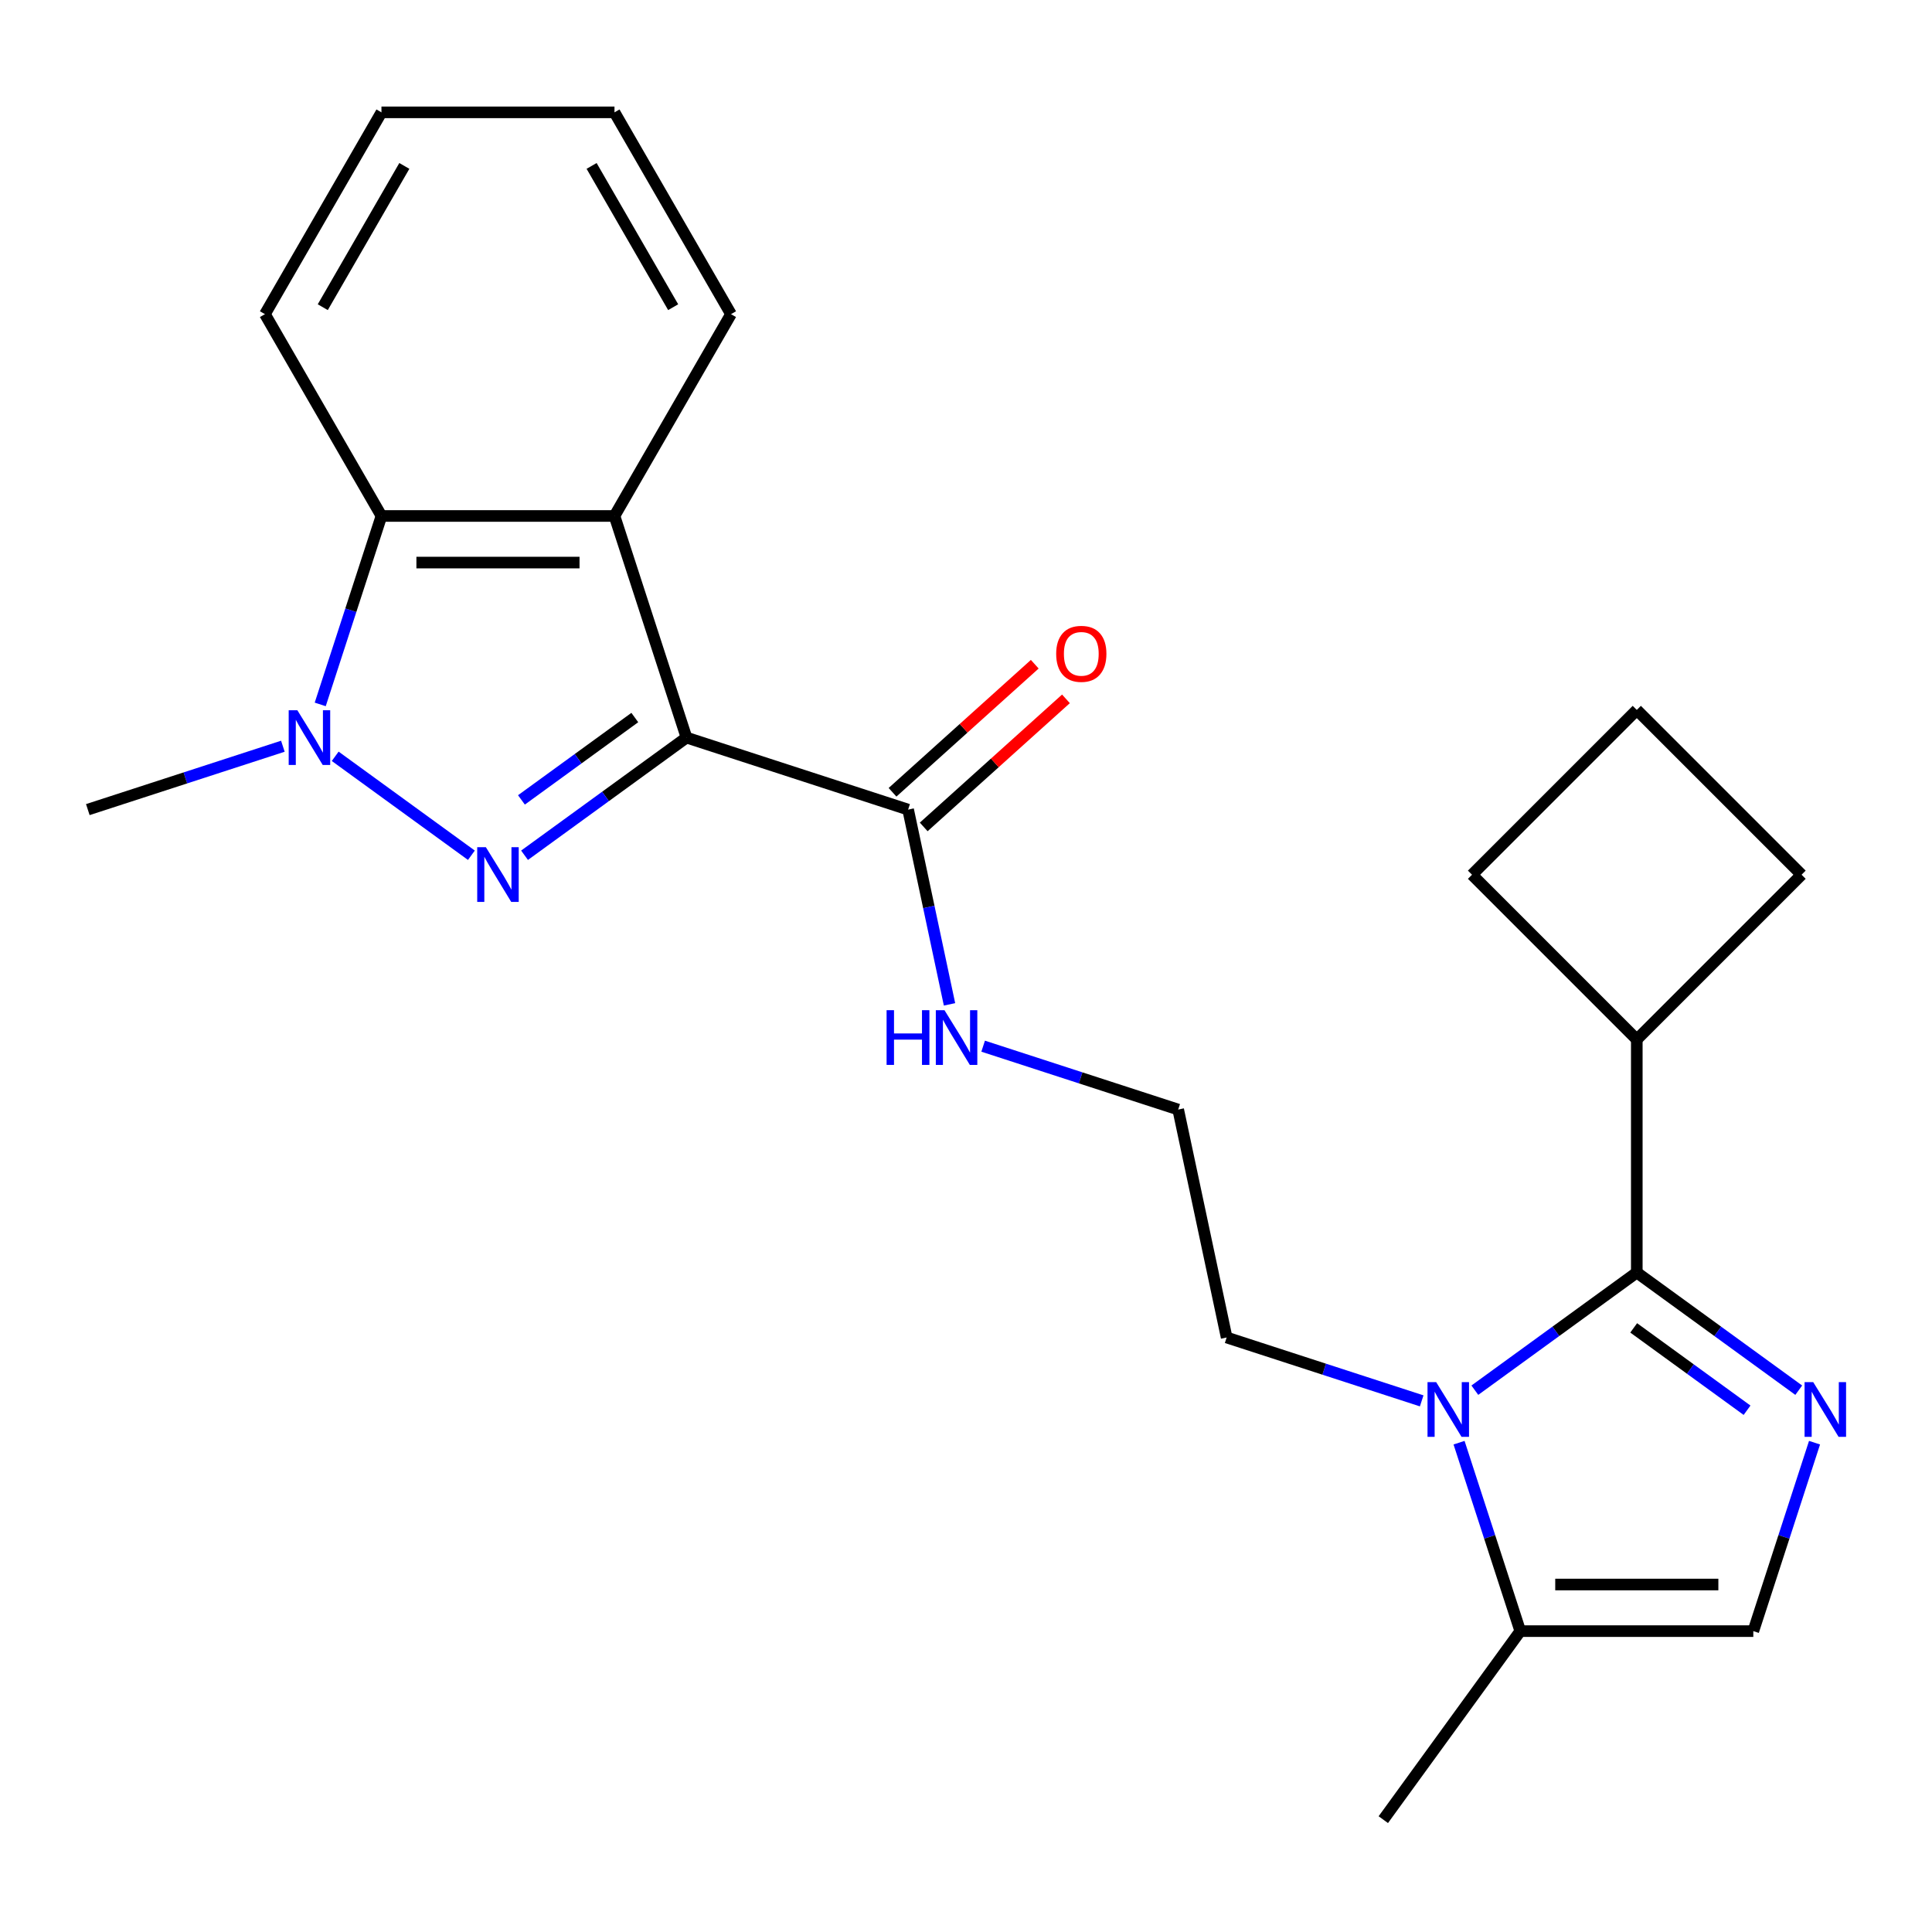 <?xml version='1.0' encoding='iso-8859-1'?>
<svg version='1.1' baseProfile='full'
              xmlns='http://www.w3.org/2000/svg'
                      xmlns:rdkit='http://www.rdkit.org/xml'
                      xmlns:xlink='http://www.w3.org/1999/xlink'
                  xml:space='preserve'
width='1000px' height='1000px' viewBox='0 0 1000 1000'>
<!-- END OF HEADER -->
<rect style='opacity:1.0;fill:#FFFFFF;stroke:none' width='1000' height='1000' x='0' y='0'> </rect>
<path class='bond-0' d='M 355.328,381.777 L 313.416,412.229' style='fill:none;fill-rule:evenodd;stroke:#000000;stroke-width:6px;stroke-linecap:butt;stroke-linejoin:miter;stroke-opacity:1' />
<path class='bond-0' d='M 313.416,412.229 L 271.503,442.68' style='fill:none;fill-rule:evenodd;stroke:#0000FF;stroke-width:6px;stroke-linecap:butt;stroke-linejoin:miter;stroke-opacity:1' />
<path class='bond-0' d='M 328.575,371.397 L 299.237,392.712' style='fill:none;fill-rule:evenodd;stroke:#000000;stroke-width:6px;stroke-linecap:butt;stroke-linejoin:miter;stroke-opacity:1' />
<path class='bond-0' d='M 299.237,392.712 L 269.898,414.028' style='fill:none;fill-rule:evenodd;stroke:#0000FF;stroke-width:6px;stroke-linecap:butt;stroke-linejoin:miter;stroke-opacity:1' />
<path class='bond-5' d='M 355.328,381.777 L 318.056,267.065' style='fill:none;fill-rule:evenodd;stroke:#000000;stroke-width:6px;stroke-linecap:butt;stroke-linejoin:miter;stroke-opacity:1' />
<path class='bond-7' d='M 355.328,381.777 L 470.041,419.05' style='fill:none;fill-rule:evenodd;stroke:#000000;stroke-width:6px;stroke-linecap:butt;stroke-linejoin:miter;stroke-opacity:1' />
<path class='bond-2' d='M 243.992,442.68 L 173.498,391.462' style='fill:none;fill-rule:evenodd;stroke:#0000FF;stroke-width:6px;stroke-linecap:butt;stroke-linejoin:miter;stroke-opacity:1' />
<path class='bond-1' d='M 847.202,658.659 L 805.29,689.11' style='fill:none;fill-rule:evenodd;stroke:#000000;stroke-width:6px;stroke-linecap:butt;stroke-linejoin:miter;stroke-opacity:1' />
<path class='bond-1' d='M 805.29,689.11 L 763.377,719.562' style='fill:none;fill-rule:evenodd;stroke:#0000FF;stroke-width:6px;stroke-linecap:butt;stroke-linejoin:miter;stroke-opacity:1' />
<path class='bond-3' d='M 847.202,658.659 L 889.115,689.11' style='fill:none;fill-rule:evenodd;stroke:#000000;stroke-width:6px;stroke-linecap:butt;stroke-linejoin:miter;stroke-opacity:1' />
<path class='bond-3' d='M 889.115,689.11 L 931.028,719.562' style='fill:none;fill-rule:evenodd;stroke:#0000FF;stroke-width:6px;stroke-linecap:butt;stroke-linejoin:miter;stroke-opacity:1' />
<path class='bond-3' d='M 845.597,687.311 L 874.936,708.626' style='fill:none;fill-rule:evenodd;stroke:#000000;stroke-width:6px;stroke-linecap:butt;stroke-linejoin:miter;stroke-opacity:1' />
<path class='bond-3' d='M 874.936,708.626 L 904.274,729.942' style='fill:none;fill-rule:evenodd;stroke:#0000FF;stroke-width:6px;stroke-linecap:butt;stroke-linejoin:miter;stroke-opacity:1' />
<path class='bond-10' d='M 847.202,658.659 L 847.202,538.043' style='fill:none;fill-rule:evenodd;stroke:#000000;stroke-width:6px;stroke-linecap:butt;stroke-linejoin:miter;stroke-opacity:1' />
<path class='bond-14' d='M 146.412,386.247 L 95.933,402.648' style='fill:none;fill-rule:evenodd;stroke:#0000FF;stroke-width:6px;stroke-linecap:butt;stroke-linejoin:miter;stroke-opacity:1' />
<path class='bond-14' d='M 95.933,402.648 L 45.455,419.05' style='fill:none;fill-rule:evenodd;stroke:#000000;stroke-width:6px;stroke-linecap:butt;stroke-linejoin:miter;stroke-opacity:1' />
<path class='bond-24' d='M 165.748,364.602 L 181.594,315.833' style='fill:none;fill-rule:evenodd;stroke:#0000FF;stroke-width:6px;stroke-linecap:butt;stroke-linejoin:miter;stroke-opacity:1' />
<path class='bond-24' d='M 181.594,315.833 L 197.44,267.065' style='fill:none;fill-rule:evenodd;stroke:#000000;stroke-width:6px;stroke-linecap:butt;stroke-linejoin:miter;stroke-opacity:1' />
<path class='bond-26' d='M 939.202,746.731 L 923.356,795.5' style='fill:none;fill-rule:evenodd;stroke:#0000FF;stroke-width:6px;stroke-linecap:butt;stroke-linejoin:miter;stroke-opacity:1' />
<path class='bond-26' d='M 923.356,795.5 L 907.51,844.268' style='fill:none;fill-rule:evenodd;stroke:#000000;stroke-width:6px;stroke-linecap:butt;stroke-linejoin:miter;stroke-opacity:1' />
<path class='bond-4' d='M 735.866,725.086 L 685.388,708.685' style='fill:none;fill-rule:evenodd;stroke:#0000FF;stroke-width:6px;stroke-linecap:butt;stroke-linejoin:miter;stroke-opacity:1' />
<path class='bond-4' d='M 685.388,708.685 L 634.909,692.283' style='fill:none;fill-rule:evenodd;stroke:#000000;stroke-width:6px;stroke-linecap:butt;stroke-linejoin:miter;stroke-opacity:1' />
<path class='bond-9' d='M 755.202,746.731 L 771.048,795.5' style='fill:none;fill-rule:evenodd;stroke:#0000FF;stroke-width:6px;stroke-linecap:butt;stroke-linejoin:miter;stroke-opacity:1' />
<path class='bond-9' d='M 771.048,795.5 L 786.894,844.268' style='fill:none;fill-rule:evenodd;stroke:#000000;stroke-width:6px;stroke-linecap:butt;stroke-linejoin:miter;stroke-opacity:1' />
<path class='bond-6' d='M 318.056,267.065 L 197.44,267.065' style='fill:none;fill-rule:evenodd;stroke:#000000;stroke-width:6px;stroke-linecap:butt;stroke-linejoin:miter;stroke-opacity:1' />
<path class='bond-6' d='M 299.964,291.188 L 215.532,291.188' style='fill:none;fill-rule:evenodd;stroke:#000000;stroke-width:6px;stroke-linecap:butt;stroke-linejoin:miter;stroke-opacity:1' />
<path class='bond-15' d='M 318.056,267.065 L 378.364,162.608' style='fill:none;fill-rule:evenodd;stroke:#000000;stroke-width:6px;stroke-linecap:butt;stroke-linejoin:miter;stroke-opacity:1' />
<path class='bond-17' d='M 197.44,267.065 L 137.132,162.608' style='fill:none;fill-rule:evenodd;stroke:#000000;stroke-width:6px;stroke-linecap:butt;stroke-linejoin:miter;stroke-opacity:1' />
<path class='bond-11' d='M 478.112,428.013 L 514.922,394.869' style='fill:none;fill-rule:evenodd;stroke:#000000;stroke-width:6px;stroke-linecap:butt;stroke-linejoin:miter;stroke-opacity:1' />
<path class='bond-11' d='M 514.922,394.869 L 551.732,361.726' style='fill:none;fill-rule:evenodd;stroke:#FF0000;stroke-width:6px;stroke-linecap:butt;stroke-linejoin:miter;stroke-opacity:1' />
<path class='bond-11' d='M 461.97,410.086 L 498.78,376.942' style='fill:none;fill-rule:evenodd;stroke:#000000;stroke-width:6px;stroke-linecap:butt;stroke-linejoin:miter;stroke-opacity:1' />
<path class='bond-11' d='M 498.78,376.942 L 535.59,343.799' style='fill:none;fill-rule:evenodd;stroke:#FF0000;stroke-width:6px;stroke-linecap:butt;stroke-linejoin:miter;stroke-opacity:1' />
<path class='bond-12' d='M 470.041,419.05 L 480.755,469.452' style='fill:none;fill-rule:evenodd;stroke:#000000;stroke-width:6px;stroke-linecap:butt;stroke-linejoin:miter;stroke-opacity:1' />
<path class='bond-12' d='M 480.755,469.452 L 491.468,519.855' style='fill:none;fill-rule:evenodd;stroke:#0000FF;stroke-width:6px;stroke-linecap:butt;stroke-linejoin:miter;stroke-opacity:1' />
<path class='bond-8' d='M 907.51,844.268 L 786.894,844.268' style='fill:none;fill-rule:evenodd;stroke:#000000;stroke-width:6px;stroke-linecap:butt;stroke-linejoin:miter;stroke-opacity:1' />
<path class='bond-8' d='M 889.418,820.145 L 804.987,820.145' style='fill:none;fill-rule:evenodd;stroke:#000000;stroke-width:6px;stroke-linecap:butt;stroke-linejoin:miter;stroke-opacity:1' />
<path class='bond-18' d='M 786.894,844.268 L 715.998,941.849' style='fill:none;fill-rule:evenodd;stroke:#000000;stroke-width:6px;stroke-linecap:butt;stroke-linejoin:miter;stroke-opacity:1' />
<path class='bond-20' d='M 847.202,538.043 L 761.914,452.754' style='fill:none;fill-rule:evenodd;stroke:#000000;stroke-width:6px;stroke-linecap:butt;stroke-linejoin:miter;stroke-opacity:1' />
<path class='bond-21' d='M 847.202,538.043 L 932.491,452.754' style='fill:none;fill-rule:evenodd;stroke:#000000;stroke-width:6px;stroke-linecap:butt;stroke-linejoin:miter;stroke-opacity:1' />
<path class='bond-16' d='M 508.874,541.5 L 559.353,557.901' style='fill:none;fill-rule:evenodd;stroke:#0000FF;stroke-width:6px;stroke-linecap:butt;stroke-linejoin:miter;stroke-opacity:1' />
<path class='bond-16' d='M 559.353,557.901 L 609.832,574.303' style='fill:none;fill-rule:evenodd;stroke:#000000;stroke-width:6px;stroke-linecap:butt;stroke-linejoin:miter;stroke-opacity:1' />
<path class='bond-13' d='M 634.909,692.283 L 609.832,574.303' style='fill:none;fill-rule:evenodd;stroke:#000000;stroke-width:6px;stroke-linecap:butt;stroke-linejoin:miter;stroke-opacity:1' />
<path class='bond-22' d='M 378.364,162.608 L 318.056,58.151' style='fill:none;fill-rule:evenodd;stroke:#000000;stroke-width:6px;stroke-linecap:butt;stroke-linejoin:miter;stroke-opacity:1' />
<path class='bond-22' d='M 348.427,159.001 L 306.211,85.881' style='fill:none;fill-rule:evenodd;stroke:#000000;stroke-width:6px;stroke-linecap:butt;stroke-linejoin:miter;stroke-opacity:1' />
<path class='bond-25' d='M 137.132,162.608 L 197.44,58.151' style='fill:none;fill-rule:evenodd;stroke:#000000;stroke-width:6px;stroke-linecap:butt;stroke-linejoin:miter;stroke-opacity:1' />
<path class='bond-25' d='M 167.069,159.001 L 209.285,85.881' style='fill:none;fill-rule:evenodd;stroke:#000000;stroke-width:6px;stroke-linecap:butt;stroke-linejoin:miter;stroke-opacity:1' />
<path class='bond-19' d='M 847.202,367.466 L 932.491,452.754' style='fill:none;fill-rule:evenodd;stroke:#000000;stroke-width:6px;stroke-linecap:butt;stroke-linejoin:miter;stroke-opacity:1' />
<path class='bond-27' d='M 847.202,367.466 L 761.914,452.754' style='fill:none;fill-rule:evenodd;stroke:#000000;stroke-width:6px;stroke-linecap:butt;stroke-linejoin:miter;stroke-opacity:1' />
<path class='bond-23' d='M 318.056,58.151 L 197.44,58.151' style='fill:none;fill-rule:evenodd;stroke:#000000;stroke-width:6px;stroke-linecap:butt;stroke-linejoin:miter;stroke-opacity:1' />
<path  class='atom-1' d='M 251.488 438.514
L 260.768 453.514
Q 261.688 454.994, 263.168 457.674
Q 264.648 460.354, 264.728 460.514
L 264.728 438.514
L 268.488 438.514
L 268.488 466.834
L 264.608 466.834
L 254.648 450.434
Q 253.488 448.514, 252.248 446.314
Q 251.048 444.114, 250.688 443.434
L 250.688 466.834
L 247.008 466.834
L 247.008 438.514
L 251.488 438.514
' fill='#0000FF'/>
<path  class='atom-3' d='M 153.907 367.617
L 163.187 382.617
Q 164.107 384.097, 165.587 386.777
Q 167.067 389.457, 167.147 389.617
L 167.147 367.617
L 170.907 367.617
L 170.907 395.937
L 167.027 395.937
L 157.067 379.537
Q 155.907 377.617, 154.667 375.417
Q 153.467 373.217, 153.107 372.537
L 153.107 395.937
L 149.427 395.937
L 149.427 367.617
L 153.907 367.617
' fill='#0000FF'/>
<path  class='atom-4' d='M 938.523 715.396
L 947.803 730.396
Q 948.723 731.876, 950.203 734.556
Q 951.683 737.236, 951.763 737.396
L 951.763 715.396
L 955.523 715.396
L 955.523 743.716
L 951.643 743.716
L 941.683 727.316
Q 940.523 725.396, 939.283 723.196
Q 938.083 720.996, 937.723 720.316
L 937.723 743.716
L 934.043 743.716
L 934.043 715.396
L 938.523 715.396
' fill='#0000FF'/>
<path  class='atom-5' d='M 743.362 715.396
L 752.642 730.396
Q 753.562 731.876, 755.042 734.556
Q 756.522 737.236, 756.602 737.396
L 756.602 715.396
L 760.362 715.396
L 760.362 743.716
L 756.482 743.716
L 746.522 727.316
Q 745.362 725.396, 744.122 723.196
Q 742.922 720.996, 742.562 720.316
L 742.562 743.716
L 738.882 743.716
L 738.882 715.396
L 743.362 715.396
' fill='#0000FF'/>
<path  class='atom-12' d='M 546.677 338.422
Q 546.677 331.622, 550.037 327.822
Q 553.397 324.022, 559.677 324.022
Q 565.957 324.022, 569.317 327.822
Q 572.677 331.622, 572.677 338.422
Q 572.677 345.302, 569.277 349.222
Q 565.877 353.102, 559.677 353.102
Q 553.437 353.102, 550.037 349.222
Q 546.677 345.342, 546.677 338.422
M 559.677 349.902
Q 563.997 349.902, 566.317 347.022
Q 568.677 344.102, 568.677 338.422
Q 568.677 332.862, 566.317 330.062
Q 563.997 327.222, 559.677 327.222
Q 555.357 327.222, 552.997 330.022
Q 550.677 332.822, 550.677 338.422
Q 550.677 344.142, 552.997 347.022
Q 555.357 349.902, 559.677 349.902
' fill='#FF0000'/>
<path  class='atom-13' d='M 458.899 522.87
L 462.739 522.87
L 462.739 534.91
L 477.219 534.91
L 477.219 522.87
L 481.059 522.87
L 481.059 551.19
L 477.219 551.19
L 477.219 538.11
L 462.739 538.11
L 462.739 551.19
L 458.899 551.19
L 458.899 522.87
' fill='#0000FF'/>
<path  class='atom-13' d='M 488.859 522.87
L 498.139 537.87
Q 499.059 539.35, 500.539 542.03
Q 502.019 544.71, 502.099 544.87
L 502.099 522.87
L 505.859 522.87
L 505.859 551.19
L 501.979 551.19
L 492.019 534.79
Q 490.859 532.87, 489.619 530.67
Q 488.419 528.47, 488.059 527.79
L 488.059 551.19
L 484.379 551.19
L 484.379 522.87
L 488.859 522.87
' fill='#0000FF'/>
</svg>
